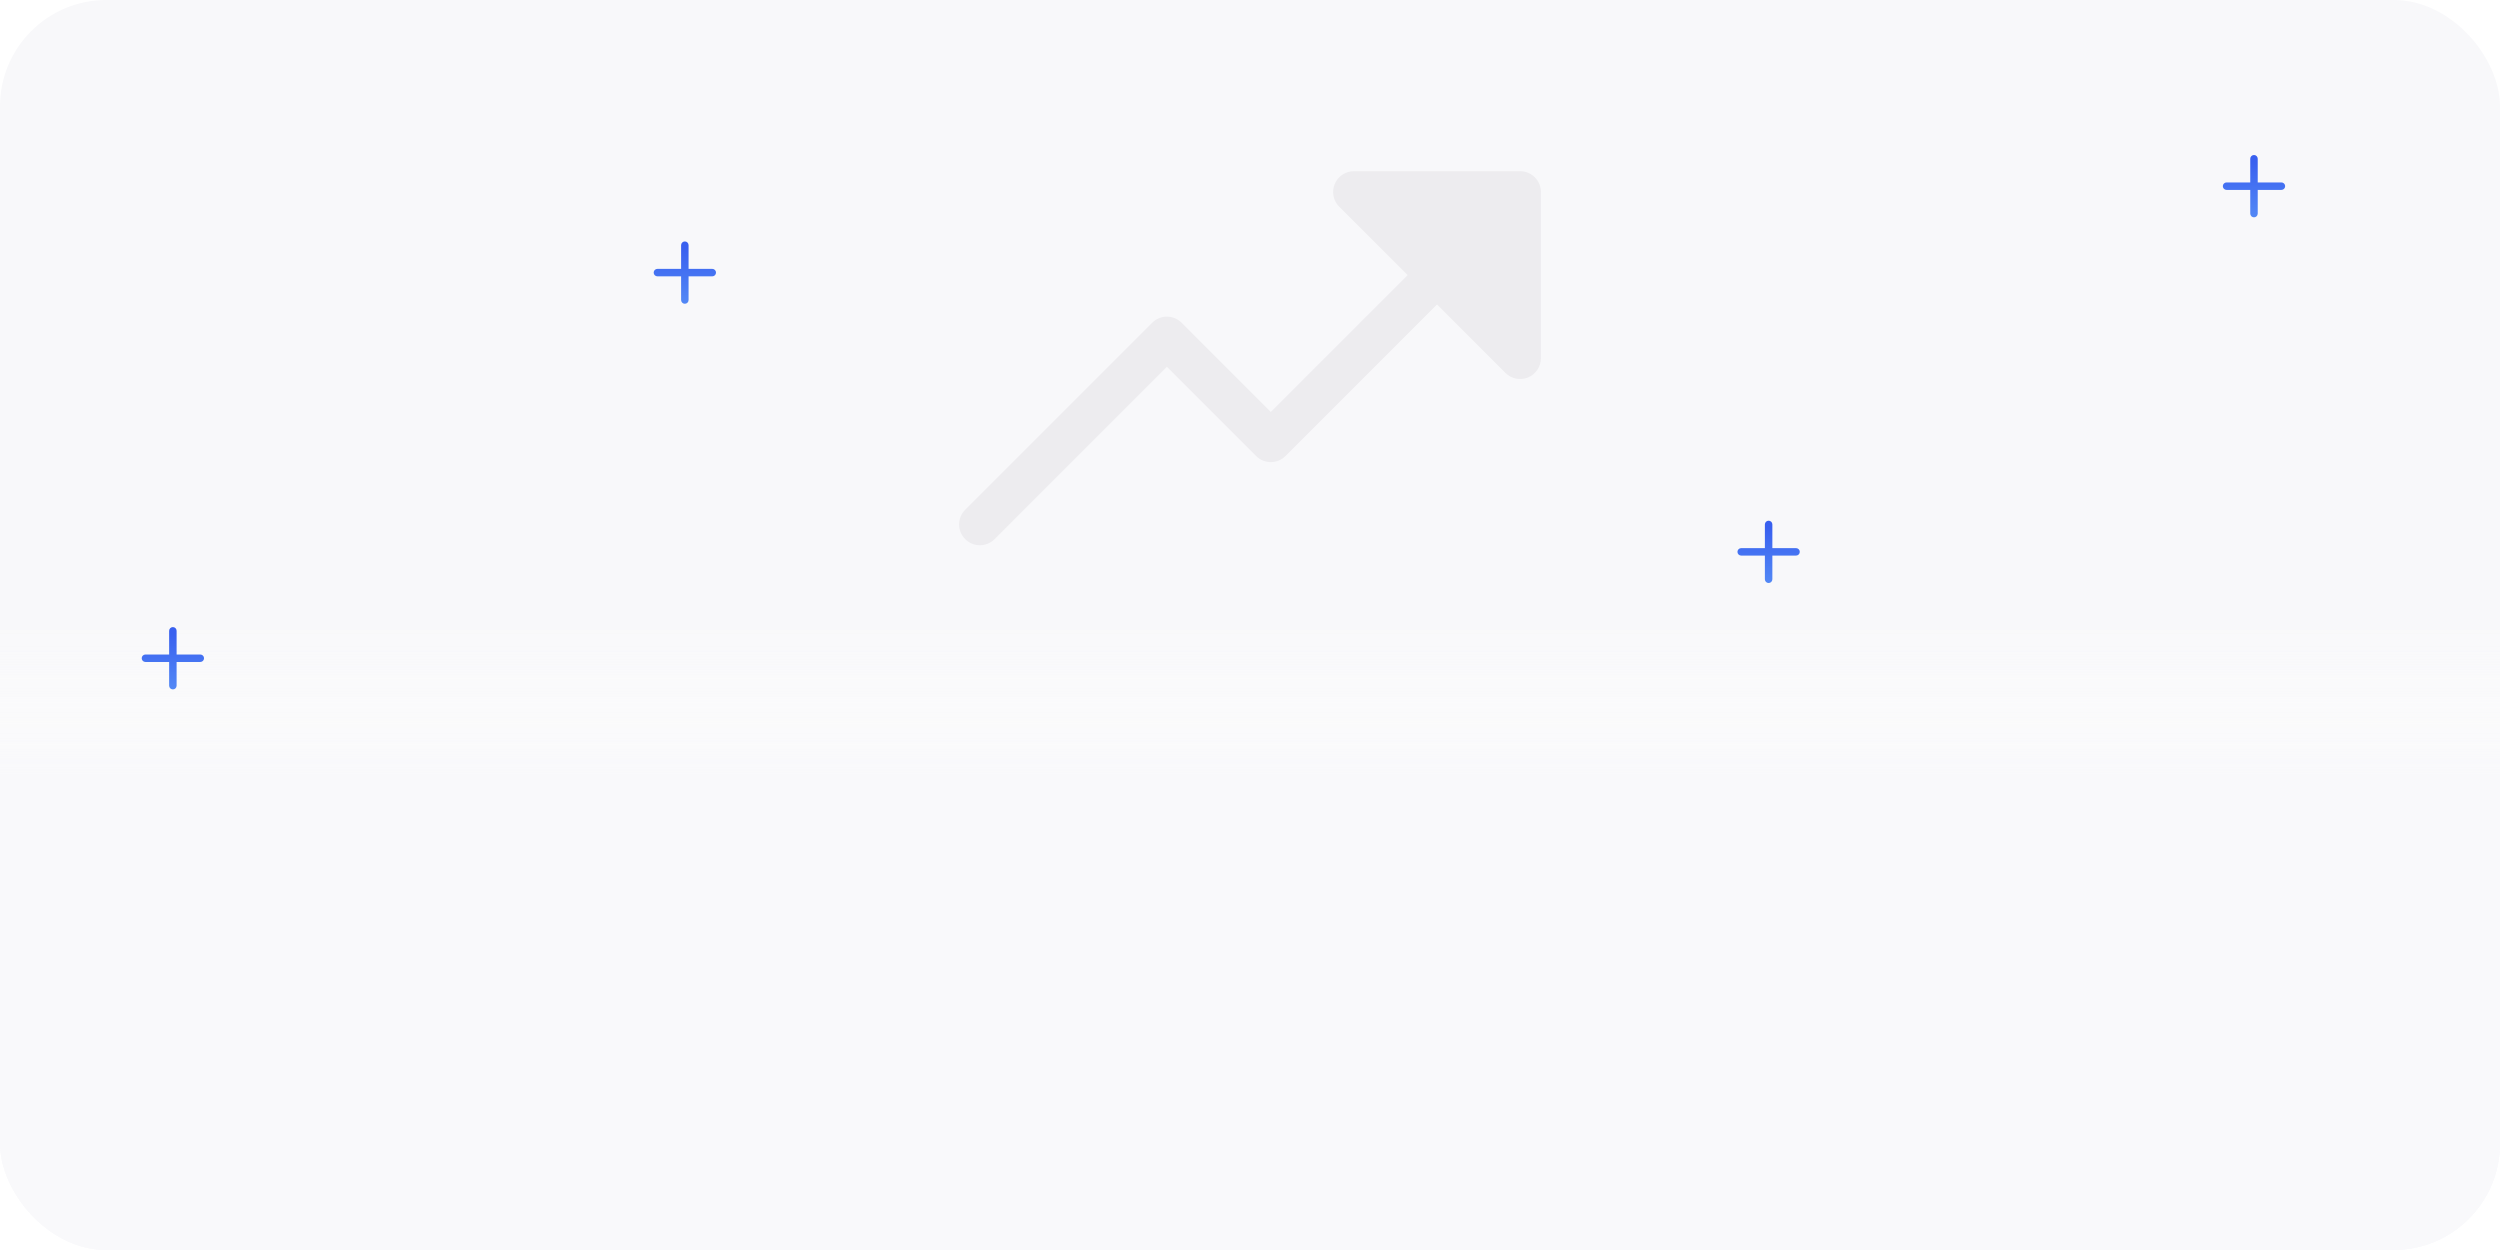 <svg width="376" height="188" viewBox="0 0 376 188" fill="none" xmlns="http://www.w3.org/2000/svg">
<g clip-path="url(#clip0_15219_75030)">
<rect width="376" height="188" rx="16" fill="#F8F8FA"/>
<rect y="93" width="376" height="102" fill="url(#paint0_linear_15219_75030)"/>
<path d="M231.752 28.875V53.875C231.752 54.493 231.569 55.098 231.226 55.612C230.883 56.127 230.394 56.528 229.823 56.764C229.252 57.001 228.623 57.063 228.016 56.942C227.41 56.822 226.853 56.523 226.416 56.086L216.127 45.793L193.338 68.586C193.047 68.876 192.703 69.107 192.323 69.264C191.944 69.421 191.537 69.502 191.127 69.502C190.716 69.502 190.309 69.421 189.93 69.264C189.551 69.107 189.206 68.876 188.916 68.586L175.502 55.168L149.588 81.086C149.001 81.672 148.206 82.002 147.377 82.002C146.547 82.002 145.752 81.672 145.166 81.086C144.579 80.5 144.25 79.704 144.25 78.875C144.25 78.046 144.579 77.25 145.166 76.664L173.291 48.539C173.581 48.248 173.926 48.018 174.305 47.861C174.684 47.703 175.091 47.623 175.502 47.623C175.912 47.623 176.319 47.703 176.698 47.861C177.078 48.018 177.422 48.248 177.713 48.539L191.127 61.957L211.709 41.375L201.416 31.086C200.978 30.649 200.68 30.092 200.559 29.485C200.439 28.879 200.501 28.25 200.737 27.679C200.974 27.108 201.375 26.619 201.889 26.276C202.404 25.933 203.008 25.75 203.627 25.75H228.627C229.456 25.75 230.25 26.079 230.836 26.665C231.423 27.251 231.752 28.046 231.752 28.875Z" fill="#EDECEF"/>
<g filter="url(#filter0_dddd_15219_75030)">
<rect x="20" y="15" width="48" height="48" rx="24" fill="url(#paint1_linear_15219_75030)"/>
<path d="M32.75 31.5C32.75 31.251 32.849 31.013 33.025 30.837C33.2 30.661 33.439 30.562 33.688 30.562H54.312C54.561 30.562 54.8 30.661 54.975 30.837C55.151 31.013 55.25 31.251 55.25 31.5C55.25 31.749 55.151 31.987 54.975 32.163C54.8 32.339 54.561 32.438 54.312 32.438H33.688C33.439 32.438 33.2 32.339 33.025 32.163C32.849 31.987 32.75 31.749 32.75 31.5ZM33.688 39.938H42.125C42.374 39.938 42.612 39.839 42.788 39.663C42.964 39.487 43.062 39.249 43.062 39C43.062 38.751 42.964 38.513 42.788 38.337C42.612 38.161 42.374 38.062 42.125 38.062H33.688C33.439 38.062 33.2 38.161 33.025 38.337C32.849 38.513 32.75 38.751 32.75 39C32.75 39.249 32.849 39.487 33.025 39.663C33.2 39.839 33.439 39.938 33.688 39.938ZM44 45.562H33.688C33.439 45.562 33.2 45.661 33.025 45.837C32.849 46.013 32.75 46.251 32.75 46.5C32.75 46.749 32.849 46.987 33.025 47.163C33.2 47.339 33.439 47.438 33.688 47.438H44C44.249 47.438 44.487 47.339 44.663 47.163C44.839 46.987 44.938 46.749 44.938 46.5C44.938 46.251 44.839 46.013 44.663 45.837C44.487 45.661 44.249 45.562 44 45.562ZM56.851 45.837L54.472 43.453C55.111 42.484 55.368 41.312 55.193 40.164C55.017 39.016 54.422 37.974 53.522 37.24C52.623 36.505 51.482 36.132 50.322 36.19C49.163 36.249 48.066 36.736 47.245 37.557C46.423 38.378 45.936 39.475 45.878 40.635C45.819 41.795 46.193 42.935 46.927 43.835C47.661 44.735 48.703 45.33 49.851 45.505C50.999 45.681 52.171 45.424 53.141 44.784L55.52 47.163C55.695 47.339 55.934 47.438 56.183 47.438C56.432 47.438 56.67 47.339 56.846 47.163C57.022 46.987 57.121 46.749 57.121 46.5C57.121 46.251 57.022 46.013 56.846 45.837H56.851Z" fill="white"/>
</g>
<g filter="url(#filter1_dddd_15219_75030)">
<rect x="309" y="64" width="48" height="48" rx="24" fill="url(#paint2_linear_15219_75030)"/>
<path d="M343.312 77.688H333.938V75.812C333.938 75.564 333.839 75.325 333.663 75.15C333.487 74.974 333.249 74.875 333 74.875C332.751 74.875 332.513 74.974 332.337 75.15C332.161 75.325 332.062 75.564 332.062 75.812V77.688H322.688C322.19 77.688 321.713 77.885 321.362 78.237C321.01 78.588 320.812 79.065 320.812 79.562V93.625C320.812 94.122 321.01 94.599 321.362 94.951C321.713 95.302 322.19 95.5 322.688 95.5H327.3L324.768 98.664C324.612 98.858 324.54 99.106 324.568 99.354C324.595 99.601 324.72 99.827 324.914 99.982C325.108 100.138 325.356 100.21 325.604 100.182C325.851 100.155 326.077 100.03 326.232 99.836L329.7 95.5H336.3L339.768 99.836C339.845 99.932 339.94 100.012 340.048 100.072C340.155 100.131 340.274 100.169 340.396 100.182C340.519 100.196 340.643 100.185 340.761 100.151C340.879 100.117 340.99 100.059 341.086 99.982C341.182 99.906 341.262 99.81 341.322 99.702C341.381 99.594 341.419 99.476 341.432 99.354C341.446 99.231 341.435 99.107 341.401 98.989C341.367 98.871 341.309 98.76 341.232 98.664L338.7 95.5H343.312C343.81 95.5 344.287 95.302 344.638 94.951C344.99 94.599 345.188 94.122 345.188 93.625V79.562C345.188 79.065 344.99 78.588 344.638 78.237C344.287 77.885 343.81 77.688 343.312 77.688ZM330.188 89.875C330.188 90.124 330.089 90.362 329.913 90.538C329.737 90.714 329.499 90.812 329.25 90.812C329.001 90.812 328.763 90.714 328.587 90.538C328.411 90.362 328.312 90.124 328.312 89.875V87.062C328.312 86.814 328.411 86.575 328.587 86.4C328.763 86.224 329.001 86.125 329.25 86.125C329.499 86.125 329.737 86.224 329.913 86.4C330.089 86.575 330.188 86.814 330.188 87.062V89.875ZM333.938 89.875C333.938 90.124 333.839 90.362 333.663 90.538C333.487 90.714 333.249 90.812 333 90.812C332.751 90.812 332.513 90.714 332.337 90.538C332.161 90.362 332.062 90.124 332.062 89.875V85.188C332.062 84.939 332.161 84.7 332.337 84.525C332.513 84.349 332.751 84.25 333 84.25C333.249 84.25 333.487 84.349 333.663 84.525C333.839 84.7 333.938 84.939 333.938 85.188V89.875ZM337.688 89.875C337.688 90.124 337.589 90.362 337.413 90.538C337.237 90.714 336.999 90.812 336.75 90.812C336.501 90.812 336.263 90.714 336.087 90.538C335.911 90.362 335.812 90.124 335.812 89.875V83.312C335.812 83.064 335.911 82.825 336.087 82.65C336.263 82.474 336.501 82.375 336.75 82.375C336.999 82.375 337.237 82.474 337.413 82.65C337.589 82.825 337.688 83.064 337.688 83.312V89.875Z" fill="white"/>
</g>
<path d="M107.688 41C107.688 41.149 107.628 41.292 107.523 41.398C107.417 41.503 107.274 41.562 107.125 41.562H103.562V45.125C103.562 45.274 103.503 45.417 103.398 45.523C103.292 45.628 103.149 45.688 103 45.688C102.851 45.688 102.708 45.628 102.602 45.523C102.497 45.417 102.438 45.274 102.438 45.125V41.562H98.875C98.726 41.562 98.583 41.503 98.477 41.398C98.372 41.292 98.312 41.149 98.312 41C98.312 40.851 98.372 40.708 98.477 40.602C98.583 40.497 98.726 40.438 98.875 40.438H102.438V36.875C102.438 36.726 102.497 36.583 102.602 36.477C102.708 36.372 102.851 36.312 103 36.312C103.149 36.312 103.292 36.372 103.398 36.477C103.503 36.583 103.562 36.726 103.562 36.875V40.438H107.125C107.274 40.438 107.417 40.497 107.523 40.602C107.628 40.708 107.688 40.851 107.688 41Z" fill="url(#paint3_linear_15219_75030)"/>
<path d="M30.688 99C30.688 99.149 30.628 99.292 30.523 99.398C30.417 99.503 30.274 99.562 30.125 99.562H26.562V103.125C26.562 103.274 26.503 103.417 26.398 103.523C26.292 103.628 26.149 103.688 26 103.688C25.851 103.688 25.708 103.628 25.602 103.523C25.497 103.417 25.438 103.274 25.438 103.125V99.562H21.875C21.726 99.562 21.583 99.503 21.477 99.398C21.372 99.292 21.312 99.149 21.312 99C21.312 98.851 21.372 98.708 21.477 98.602C21.583 98.497 21.726 98.438 21.875 98.438H25.438V94.875C25.438 94.726 25.497 94.583 25.602 94.477C25.708 94.372 25.851 94.312 26 94.312C26.149 94.312 26.292 94.372 26.398 94.477C26.503 94.583 26.562 94.726 26.562 94.875V98.438H30.125C30.274 98.438 30.417 98.497 30.523 98.602C30.628 98.708 30.688 98.851 30.688 99Z" fill="url(#paint4_linear_15219_75030)"/>
<path d="M270.688 83C270.688 83.149 270.628 83.292 270.523 83.398C270.417 83.503 270.274 83.562 270.125 83.562H266.562V87.125C266.562 87.274 266.503 87.417 266.398 87.523C266.292 87.628 266.149 87.688 266 87.688C265.851 87.688 265.708 87.628 265.602 87.523C265.497 87.417 265.438 87.274 265.438 87.125V83.562H261.875C261.726 83.562 261.583 83.503 261.477 83.398C261.372 83.292 261.312 83.149 261.312 83C261.312 82.851 261.372 82.708 261.477 82.602C261.583 82.497 261.726 82.438 261.875 82.438H265.438V78.875C265.438 78.726 265.497 78.583 265.602 78.477C265.708 78.372 265.851 78.312 266 78.312C266.149 78.312 266.292 78.372 266.398 78.477C266.503 78.583 266.562 78.726 266.562 78.875V82.438H270.125C270.274 82.438 270.417 82.497 270.523 82.602C270.628 82.708 270.688 82.851 270.688 83Z" fill="url(#paint5_linear_15219_75030)"/>
<path d="M343.688 28C343.688 28.149 343.628 28.292 343.523 28.398C343.417 28.503 343.274 28.562 343.125 28.562H339.562V32.125C339.562 32.274 339.503 32.417 339.398 32.523C339.292 32.628 339.149 32.688 339 32.688C338.851 32.688 338.708 32.628 338.602 32.523C338.497 32.417 338.438 32.274 338.438 32.125V28.562H334.875C334.726 28.562 334.583 28.503 334.477 28.398C334.372 28.292 334.312 28.149 334.312 28C334.312 27.851 334.372 27.708 334.477 27.602C334.583 27.497 334.726 27.438 334.875 27.438H338.438V23.875C338.438 23.726 338.497 23.583 338.602 23.477C338.708 23.372 338.851 23.312 339 23.312C339.149 23.312 339.292 23.372 339.398 23.477C339.503 23.583 339.562 23.726 339.562 23.875V27.438H343.125C343.274 27.438 343.417 27.497 343.523 27.602C343.628 27.708 343.688 27.851 343.688 28Z" fill="url(#paint6_linear_15219_75030)"/>
<g filter="url(#filter2_dddd_15219_75030)">
<rect x="57" y="79" width="32" height="32" rx="16" fill="white"/>
<path d="M83.969 93.373C83.829 93.18 83.646 93.022 83.434 92.914C83.223 92.806 82.988 92.75 82.75 92.75H81.25V91.25C81.25 90.852 81.092 90.471 80.811 90.189C80.529 89.908 80.148 89.75 79.75 89.75H73.25L70.651 87.8C70.391 87.606 70.075 87.501 69.751 87.5H64.75C64.352 87.5 63.971 87.658 63.689 87.939C63.408 88.221 63.25 88.602 63.25 89V102.5C63.25 102.699 63.329 102.89 63.47 103.03C63.61 103.171 63.801 103.25 64 103.25H80.791C80.948 103.25 81.102 103.2 81.229 103.108C81.357 103.016 81.452 102.887 81.502 102.737L84.173 94.724C84.248 94.499 84.269 94.259 84.233 94.024C84.198 93.789 84.107 93.566 83.969 93.373ZM69.751 89L72.35 90.95C72.61 91.144 72.926 91.249 73.25 91.25H79.75V92.75H67.541C67.226 92.75 66.919 92.849 66.664 93.033C66.408 93.217 66.217 93.477 66.118 93.776L64.75 97.878V89H69.751Z" fill="url(#paint7_linear_15219_75030)"/>
</g>
<g filter="url(#filter3_dddd_15219_75030)">
<rect x="268" y="18" width="32" height="32" rx="16" fill="white"/>
<path d="M293.75 41.5C293.75 41.699 293.671 41.89 293.53 42.03C293.39 42.171 293.199 42.25 293 42.25H275C274.801 42.25 274.61 42.171 274.47 42.03C274.329 41.89 274.25 41.699 274.25 41.5C274.25 41.301 274.329 41.11 274.47 40.97C274.61 40.829 274.801 40.75 275 40.75H275.75V34.75C275.75 34.551 275.829 34.36 275.97 34.22C276.11 34.079 276.301 34 276.5 34H278.75C278.949 34 279.14 34.079 279.28 34.22C279.421 34.36 279.5 34.551 279.5 34.75V40.75H281V30.25C281 30.051 281.079 29.86 281.22 29.72C281.36 29.579 281.551 29.5 281.75 29.5H284.75C284.949 29.5 285.14 29.579 285.28 29.72C285.421 29.86 285.5 30.051 285.5 30.25V40.75H287V25.75C287 25.551 287.079 25.36 287.22 25.22C287.36 25.079 287.551 25 287.75 25H291.5C291.699 25 291.89 25.079 292.03 25.22C292.171 25.36 292.25 25.551 292.25 25.75V40.75H293C293.199 40.75 293.39 40.829 293.53 40.97C293.671 41.11 293.75 41.301 293.75 41.5Z" fill="url(#paint8_linear_15219_75030)"/>
</g>
</g>
<defs>
<filter id="filter0_dddd_15219_75030" x="-47" y="2" width="182" height="294" filterUnits="userSpaceOnUse" color-interpolation-filters="sRGB">
<feFlood flood-opacity="0" result="BackgroundImageFix"/>
<feColorMatrix in="SourceAlpha" type="matrix" values="0 0 0 0 0 0 0 0 0 0 0 0 0 0 0 0 0 0 127 0" result="hardAlpha"/>
<feOffset dy="10"/>
<feGaussianBlur stdDeviation="11.5"/>
<feColorMatrix type="matrix" values="0 0 0 0 0.58 0 0 0 0 0.58 0 0 0 0 0.58 0 0 0 0.1 0"/>
<feBlend mode="normal" in2="BackgroundImageFix" result="effect1_dropShadow_15219_75030"/>
<feColorMatrix in="SourceAlpha" type="matrix" values="0 0 0 0 0 0 0 0 0 0 0 0 0 0 0 0 0 0 127 0" result="hardAlpha"/>
<feOffset dy="42"/>
<feGaussianBlur stdDeviation="21"/>
<feColorMatrix type="matrix" values="0 0 0 0 0.58 0 0 0 0 0.58 0 0 0 0 0.58 0 0 0 0.09 0"/>
<feBlend mode="normal" in2="effect1_dropShadow_15219_75030" result="effect2_dropShadow_15219_75030"/>
<feColorMatrix in="SourceAlpha" type="matrix" values="0 0 0 0 0 0 0 0 0 0 0 0 0 0 0 0 0 0 127 0" result="hardAlpha"/>
<feOffset dy="94"/>
<feGaussianBlur stdDeviation="28"/>
<feColorMatrix type="matrix" values="0 0 0 0 0.58 0 0 0 0 0.58 0 0 0 0 0.58 0 0 0 0.05 0"/>
<feBlend mode="normal" in2="effect2_dropShadow_15219_75030" result="effect3_dropShadow_15219_75030"/>
<feColorMatrix in="SourceAlpha" type="matrix" values="0 0 0 0 0 0 0 0 0 0 0 0 0 0 0 0 0 0 127 0" result="hardAlpha"/>
<feOffset dy="166"/>
<feGaussianBlur stdDeviation="33.5"/>
<feColorMatrix type="matrix" values="0 0 0 0 0.58 0 0 0 0 0.58 0 0 0 0 0.58 0 0 0 0.01 0"/>
<feBlend mode="normal" in2="effect3_dropShadow_15219_75030" result="effect4_dropShadow_15219_75030"/>
<feBlend mode="normal" in="SourceGraphic" in2="effect4_dropShadow_15219_75030" result="shape"/>
</filter>
<filter id="filter1_dddd_15219_75030" x="242" y="51" width="182" height="294" filterUnits="userSpaceOnUse" color-interpolation-filters="sRGB">
<feFlood flood-opacity="0" result="BackgroundImageFix"/>
<feColorMatrix in="SourceAlpha" type="matrix" values="0 0 0 0 0 0 0 0 0 0 0 0 0 0 0 0 0 0 127 0" result="hardAlpha"/>
<feOffset dy="10"/>
<feGaussianBlur stdDeviation="11.5"/>
<feColorMatrix type="matrix" values="0 0 0 0 0.58 0 0 0 0 0.58 0 0 0 0 0.58 0 0 0 0.1 0"/>
<feBlend mode="normal" in2="BackgroundImageFix" result="effect1_dropShadow_15219_75030"/>
<feColorMatrix in="SourceAlpha" type="matrix" values="0 0 0 0 0 0 0 0 0 0 0 0 0 0 0 0 0 0 127 0" result="hardAlpha"/>
<feOffset dy="42"/>
<feGaussianBlur stdDeviation="21"/>
<feColorMatrix type="matrix" values="0 0 0 0 0.58 0 0 0 0 0.58 0 0 0 0 0.58 0 0 0 0.09 0"/>
<feBlend mode="normal" in2="effect1_dropShadow_15219_75030" result="effect2_dropShadow_15219_75030"/>
<feColorMatrix in="SourceAlpha" type="matrix" values="0 0 0 0 0 0 0 0 0 0 0 0 0 0 0 0 0 0 127 0" result="hardAlpha"/>
<feOffset dy="94"/>
<feGaussianBlur stdDeviation="28"/>
<feColorMatrix type="matrix" values="0 0 0 0 0.58 0 0 0 0 0.58 0 0 0 0 0.58 0 0 0 0.05 0"/>
<feBlend mode="normal" in2="effect2_dropShadow_15219_75030" result="effect3_dropShadow_15219_75030"/>
<feColorMatrix in="SourceAlpha" type="matrix" values="0 0 0 0 0 0 0 0 0 0 0 0 0 0 0 0 0 0 127 0" result="hardAlpha"/>
<feOffset dy="166"/>
<feGaussianBlur stdDeviation="33.5"/>
<feColorMatrix type="matrix" values="0 0 0 0 0.58 0 0 0 0 0.58 0 0 0 0 0.58 0 0 0 0.01 0"/>
<feBlend mode="normal" in2="effect3_dropShadow_15219_75030" result="effect4_dropShadow_15219_75030"/>
<feBlend mode="normal" in="SourceGraphic" in2="effect4_dropShadow_15219_75030" result="shape"/>
</filter>
<filter id="filter2_dddd_15219_75030" x="-10" y="66" width="166" height="278" filterUnits="userSpaceOnUse" color-interpolation-filters="sRGB">
<feFlood flood-opacity="0" result="BackgroundImageFix"/>
<feColorMatrix in="SourceAlpha" type="matrix" values="0 0 0 0 0 0 0 0 0 0 0 0 0 0 0 0 0 0 127 0" result="hardAlpha"/>
<feOffset dy="10"/>
<feGaussianBlur stdDeviation="11.5"/>
<feColorMatrix type="matrix" values="0 0 0 0 0.58 0 0 0 0 0.58 0 0 0 0 0.58 0 0 0 0.1 0"/>
<feBlend mode="normal" in2="BackgroundImageFix" result="effect1_dropShadow_15219_75030"/>
<feColorMatrix in="SourceAlpha" type="matrix" values="0 0 0 0 0 0 0 0 0 0 0 0 0 0 0 0 0 0 127 0" result="hardAlpha"/>
<feOffset dy="42"/>
<feGaussianBlur stdDeviation="21"/>
<feColorMatrix type="matrix" values="0 0 0 0 0.58 0 0 0 0 0.58 0 0 0 0 0.58 0 0 0 0.09 0"/>
<feBlend mode="normal" in2="effect1_dropShadow_15219_75030" result="effect2_dropShadow_15219_75030"/>
<feColorMatrix in="SourceAlpha" type="matrix" values="0 0 0 0 0 0 0 0 0 0 0 0 0 0 0 0 0 0 127 0" result="hardAlpha"/>
<feOffset dy="94"/>
<feGaussianBlur stdDeviation="28"/>
<feColorMatrix type="matrix" values="0 0 0 0 0.58 0 0 0 0 0.58 0 0 0 0 0.58 0 0 0 0.05 0"/>
<feBlend mode="normal" in2="effect2_dropShadow_15219_75030" result="effect3_dropShadow_15219_75030"/>
<feColorMatrix in="SourceAlpha" type="matrix" values="0 0 0 0 0 0 0 0 0 0 0 0 0 0 0 0 0 0 127 0" result="hardAlpha"/>
<feOffset dy="166"/>
<feGaussianBlur stdDeviation="33.5"/>
<feColorMatrix type="matrix" values="0 0 0 0 0.58 0 0 0 0 0.58 0 0 0 0 0.58 0 0 0 0.01 0"/>
<feBlend mode="normal" in2="effect3_dropShadow_15219_75030" result="effect4_dropShadow_15219_75030"/>
<feBlend mode="normal" in="SourceGraphic" in2="effect4_dropShadow_15219_75030" result="shape"/>
</filter>
<filter id="filter3_dddd_15219_75030" x="201" y="5" width="166" height="278" filterUnits="userSpaceOnUse" color-interpolation-filters="sRGB">
<feFlood flood-opacity="0" result="BackgroundImageFix"/>
<feColorMatrix in="SourceAlpha" type="matrix" values="0 0 0 0 0 0 0 0 0 0 0 0 0 0 0 0 0 0 127 0" result="hardAlpha"/>
<feOffset dy="10"/>
<feGaussianBlur stdDeviation="11.5"/>
<feColorMatrix type="matrix" values="0 0 0 0 0.58 0 0 0 0 0.58 0 0 0 0 0.58 0 0 0 0.1 0"/>
<feBlend mode="normal" in2="BackgroundImageFix" result="effect1_dropShadow_15219_75030"/>
<feColorMatrix in="SourceAlpha" type="matrix" values="0 0 0 0 0 0 0 0 0 0 0 0 0 0 0 0 0 0 127 0" result="hardAlpha"/>
<feOffset dy="42"/>
<feGaussianBlur stdDeviation="21"/>
<feColorMatrix type="matrix" values="0 0 0 0 0.58 0 0 0 0 0.58 0 0 0 0 0.58 0 0 0 0.09 0"/>
<feBlend mode="normal" in2="effect1_dropShadow_15219_75030" result="effect2_dropShadow_15219_75030"/>
<feColorMatrix in="SourceAlpha" type="matrix" values="0 0 0 0 0 0 0 0 0 0 0 0 0 0 0 0 0 0 127 0" result="hardAlpha"/>
<feOffset dy="94"/>
<feGaussianBlur stdDeviation="28"/>
<feColorMatrix type="matrix" values="0 0 0 0 0.58 0 0 0 0 0.58 0 0 0 0 0.58 0 0 0 0.05 0"/>
<feBlend mode="normal" in2="effect2_dropShadow_15219_75030" result="effect3_dropShadow_15219_75030"/>
<feColorMatrix in="SourceAlpha" type="matrix" values="0 0 0 0 0 0 0 0 0 0 0 0 0 0 0 0 0 0 127 0" result="hardAlpha"/>
<feOffset dy="166"/>
<feGaussianBlur stdDeviation="33.5"/>
<feColorMatrix type="matrix" values="0 0 0 0 0.58 0 0 0 0 0.58 0 0 0 0 0.58 0 0 0 0.01 0"/>
<feBlend mode="normal" in2="effect3_dropShadow_15219_75030" result="effect4_dropShadow_15219_75030"/>
<feBlend mode="normal" in="SourceGraphic" in2="effect4_dropShadow_15219_75030" result="shape"/>
</filter>
<linearGradient id="paint0_linear_15219_75030" x1="188" y1="93" x2="188" y2="195" gradientUnits="userSpaceOnUse">
<stop stop-color="white" stop-opacity="0"/>
<stop offset="0.232" stop-color="#F9F9FB"/>
</linearGradient>
<linearGradient id="paint1_linear_15219_75030" x1="44" y1="125.095" x2="44" y2="20.119" gradientUnits="userSpaceOnUse">
<stop stop-color="#77C2FF"/>
<stop offset="1" stop-color="#3960EF"/>
</linearGradient>
<linearGradient id="paint2_linear_15219_75030" x1="333" y1="174.095" x2="333" y2="69.119" gradientUnits="userSpaceOnUse">
<stop stop-color="#77C2FF"/>
<stop offset="1" stop-color="#3960EF"/>
</linearGradient>
<linearGradient id="paint3_linear_15219_75030" x1="103" y1="57.816" x2="103" y2="37.312" gradientUnits="userSpaceOnUse">
<stop stop-color="#77C2FF"/>
<stop offset="1" stop-color="#3960EF"/>
</linearGradient>
<linearGradient id="paint4_linear_15219_75030" x1="26" y1="115.815" x2="26" y2="95.312" gradientUnits="userSpaceOnUse">
<stop stop-color="#77C2FF"/>
<stop offset="1" stop-color="#3960EF"/>
</linearGradient>
<linearGradient id="paint5_linear_15219_75030" x1="266" y1="99.816" x2="266" y2="79.312" gradientUnits="userSpaceOnUse">
<stop stop-color="#77C2FF"/>
<stop offset="1" stop-color="#3960EF"/>
</linearGradient>
<linearGradient id="paint6_linear_15219_75030" x1="339" y1="44.816" x2="339" y2="24.312" gradientUnits="userSpaceOnUse">
<stop stop-color="#77C2FF"/>
<stop offset="1" stop-color="#3960EF"/>
</linearGradient>
<linearGradient id="paint7_linear_15219_75030" x1="73.75" y1="123.625" x2="73.75" y2="89.18" gradientUnits="userSpaceOnUse">
<stop stop-color="#77C2FF"/>
<stop offset="1" stop-color="#3960EF"/>
</linearGradient>
<linearGradient id="paint8_linear_15219_75030" x1="284" y1="64.566" x2="284" y2="26.84" gradientUnits="userSpaceOnUse">
<stop stop-color="#77C2FF"/>
<stop offset="1" stop-color="#3960EF"/>
</linearGradient>
<clipPath id="clip0_15219_75030">
<rect width="376" height="188" rx="16" fill="white"/>
</clipPath>
</defs>
</svg>
